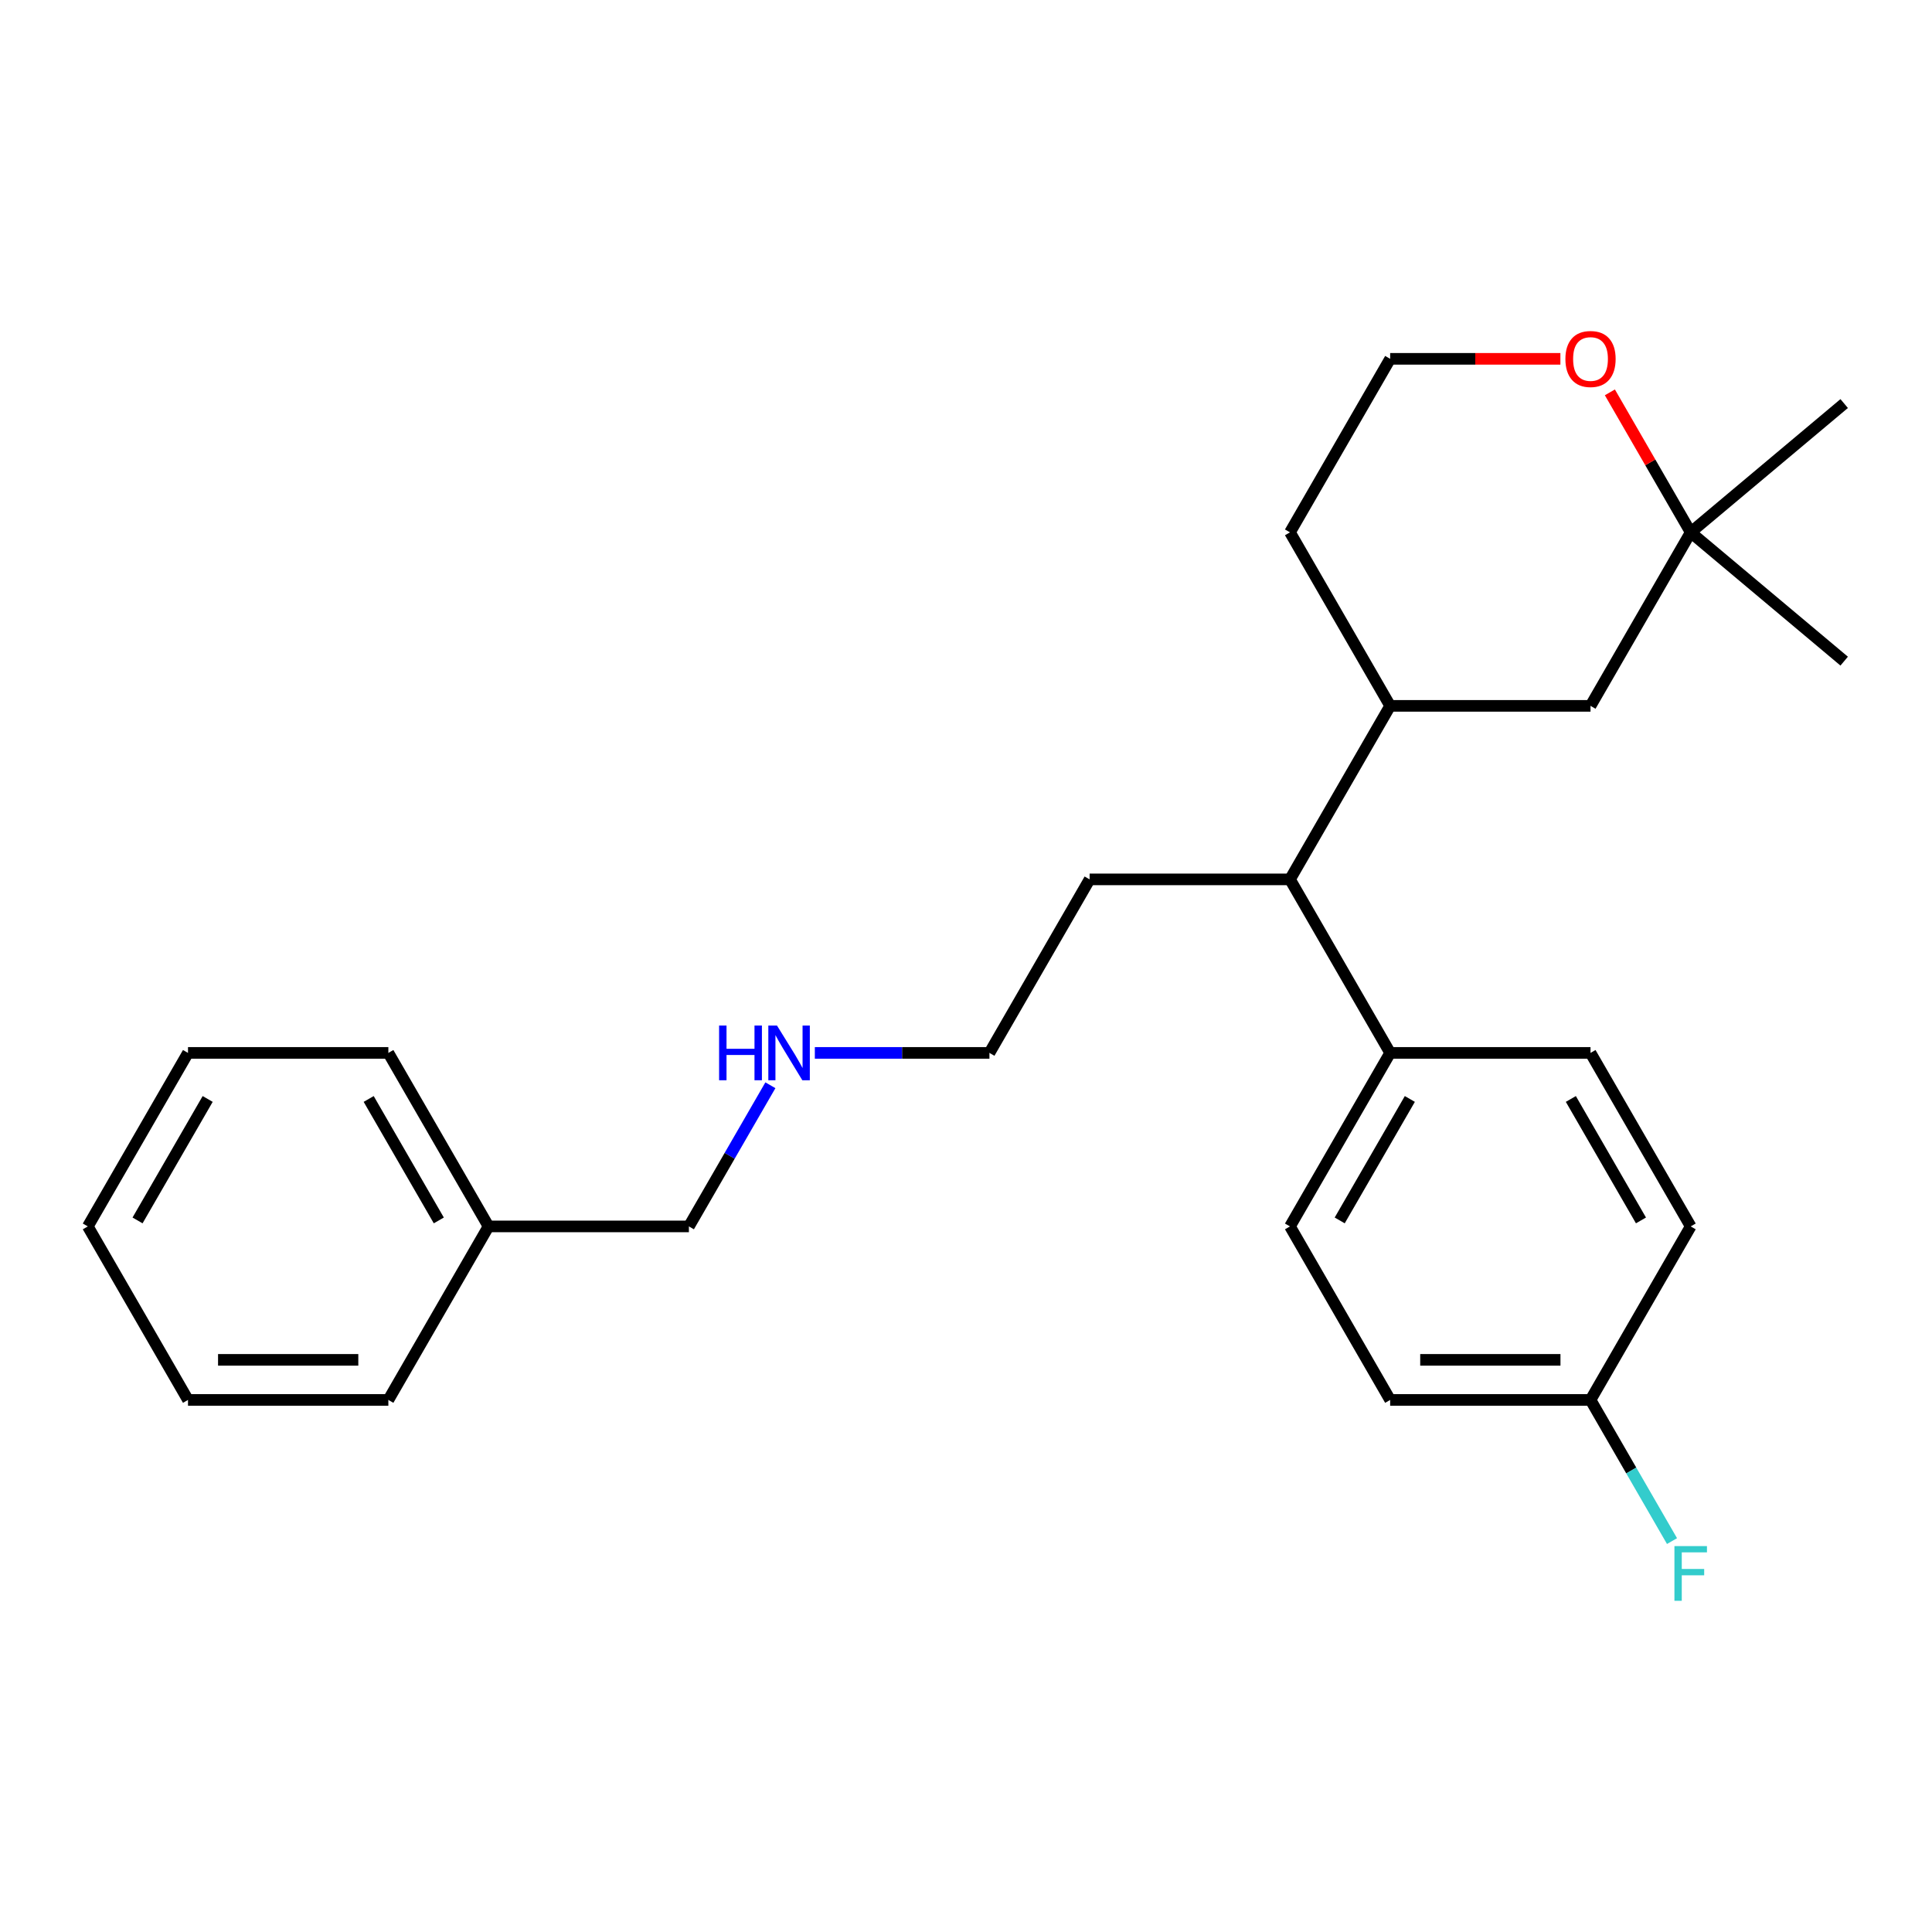 <?xml version='1.0' encoding='iso-8859-1'?>
<svg version='1.1' baseProfile='full'
              xmlns='http://www.w3.org/2000/svg'
                      xmlns:rdkit='http://www.rdkit.org/xml'
                      xmlns:xlink='http://www.w3.org/1999/xlink'
                  xml:space='preserve'
width='1000px' height='1000px' viewBox='0 0 1000 1000'>
<!-- END OF HEADER -->
<rect style='opacity:1.0;fill:#FFFFFF;stroke:none' width='1000' height='1000' x='0' y='0'> </rect>
<path class='bond-1' d='M 719.543,365.355 L 667.69,455.167' style='fill:none;fill-rule:evenodd;stroke:#000000;stroke-width:6px;stroke-linecap:butt;stroke-linejoin:miter;stroke-opacity:1' />
<path class='bond-2' d='M 719.543,365.355 L 823.249,365.355' style='fill:none;fill-rule:evenodd;stroke:#000000;stroke-width:6px;stroke-linecap:butt;stroke-linejoin:miter;stroke-opacity:1' />
<path class='bond-13' d='M 719.543,365.355 L 667.69,275.543' style='fill:none;fill-rule:evenodd;stroke:#000000;stroke-width:6px;stroke-linecap:butt;stroke-linejoin:miter;stroke-opacity:1' />
<path class='bond-0' d='M 875.102,275.543 L 823.249,365.355' style='fill:none;fill-rule:evenodd;stroke:#000000;stroke-width:6px;stroke-linecap:butt;stroke-linejoin:miter;stroke-opacity:1' />
<path class='bond-16' d='M 875.102,275.543 L 954.545,208.882' style='fill:none;fill-rule:evenodd;stroke:#000000;stroke-width:6px;stroke-linecap:butt;stroke-linejoin:miter;stroke-opacity:1' />
<path class='bond-17' d='M 875.102,275.543 L 954.545,342.204' style='fill:none;fill-rule:evenodd;stroke:#000000;stroke-width:6px;stroke-linecap:butt;stroke-linejoin:miter;stroke-opacity:1' />
<path class='bond-25' d='M 875.102,275.543 L 854.185,239.313' style='fill:none;fill-rule:evenodd;stroke:#000000;stroke-width:6px;stroke-linecap:butt;stroke-linejoin:miter;stroke-opacity:1' />
<path class='bond-25' d='M 854.185,239.313 L 833.268,203.083' style='fill:none;fill-rule:evenodd;stroke:#FF0000;stroke-width:6px;stroke-linecap:butt;stroke-linejoin:miter;stroke-opacity:1' />
<path class='bond-3' d='M 667.69,455.167 L 719.543,544.979' style='fill:none;fill-rule:evenodd;stroke:#000000;stroke-width:6px;stroke-linecap:butt;stroke-linejoin:miter;stroke-opacity:1' />
<path class='bond-15' d='M 667.69,455.167 L 563.984,455.167' style='fill:none;fill-rule:evenodd;stroke:#000000;stroke-width:6px;stroke-linecap:butt;stroke-linejoin:miter;stroke-opacity:1' />
<path class='bond-5' d='M 719.543,544.979 L 667.69,634.791' style='fill:none;fill-rule:evenodd;stroke:#000000;stroke-width:6px;stroke-linecap:butt;stroke-linejoin:miter;stroke-opacity:1' />
<path class='bond-5' d='M 729.728,568.821 L 693.431,631.689' style='fill:none;fill-rule:evenodd;stroke:#000000;stroke-width:6px;stroke-linecap:butt;stroke-linejoin:miter;stroke-opacity:1' />
<path class='bond-6' d='M 719.543,544.979 L 823.249,544.979' style='fill:none;fill-rule:evenodd;stroke:#000000;stroke-width:6px;stroke-linecap:butt;stroke-linejoin:miter;stroke-opacity:1' />
<path class='bond-4' d='M 807.656,185.731 L 763.6,185.731' style='fill:none;fill-rule:evenodd;stroke:#FF0000;stroke-width:6px;stroke-linecap:butt;stroke-linejoin:miter;stroke-opacity:1' />
<path class='bond-4' d='M 763.6,185.731 L 719.543,185.731' style='fill:none;fill-rule:evenodd;stroke:#000000;stroke-width:6px;stroke-linecap:butt;stroke-linejoin:miter;stroke-opacity:1' />
<path class='bond-9' d='M 667.69,634.791 L 719.543,724.603' style='fill:none;fill-rule:evenodd;stroke:#000000;stroke-width:6px;stroke-linecap:butt;stroke-linejoin:miter;stroke-opacity:1' />
<path class='bond-8' d='M 823.249,544.979 L 875.102,634.791' style='fill:none;fill-rule:evenodd;stroke:#000000;stroke-width:6px;stroke-linecap:butt;stroke-linejoin:miter;stroke-opacity:1' />
<path class='bond-8' d='M 813.065,568.821 L 849.362,631.689' style='fill:none;fill-rule:evenodd;stroke:#000000;stroke-width:6px;stroke-linecap:butt;stroke-linejoin:miter;stroke-opacity:1' />
<path class='bond-7' d='M 823.249,724.603 L 875.102,634.791' style='fill:none;fill-rule:evenodd;stroke:#000000;stroke-width:6px;stroke-linecap:butt;stroke-linejoin:miter;stroke-opacity:1' />
<path class='bond-12' d='M 823.249,724.603 L 844.34,761.132' style='fill:none;fill-rule:evenodd;stroke:#000000;stroke-width:6px;stroke-linecap:butt;stroke-linejoin:miter;stroke-opacity:1' />
<path class='bond-12' d='M 844.34,761.132 L 865.43,797.662' style='fill:none;fill-rule:evenodd;stroke:#33CCCC;stroke-width:6px;stroke-linecap:butt;stroke-linejoin:miter;stroke-opacity:1' />
<path class='bond-26' d='M 823.249,724.603 L 719.543,724.603' style='fill:none;fill-rule:evenodd;stroke:#000000;stroke-width:6px;stroke-linecap:butt;stroke-linejoin:miter;stroke-opacity:1' />
<path class='bond-26' d='M 807.693,703.861 L 735.099,703.861' style='fill:none;fill-rule:evenodd;stroke:#000000;stroke-width:6px;stroke-linecap:butt;stroke-linejoin:miter;stroke-opacity:1' />
<path class='bond-10' d='M 421.758,544.979 L 466.945,544.979' style='fill:none;fill-rule:evenodd;stroke:#0000FF;stroke-width:6px;stroke-linecap:butt;stroke-linejoin:miter;stroke-opacity:1' />
<path class='bond-10' d='M 466.945,544.979 L 512.131,544.979' style='fill:none;fill-rule:evenodd;stroke:#000000;stroke-width:6px;stroke-linecap:butt;stroke-linejoin:miter;stroke-opacity:1' />
<path class='bond-18' d='M 398.753,561.731 L 377.663,598.261' style='fill:none;fill-rule:evenodd;stroke:#0000FF;stroke-width:6px;stroke-linecap:butt;stroke-linejoin:miter;stroke-opacity:1' />
<path class='bond-18' d='M 377.663,598.261 L 356.572,634.791' style='fill:none;fill-rule:evenodd;stroke:#000000;stroke-width:6px;stroke-linecap:butt;stroke-linejoin:miter;stroke-opacity:1' />
<path class='bond-11' d='M 719.543,185.731 L 667.69,275.543' style='fill:none;fill-rule:evenodd;stroke:#000000;stroke-width:6px;stroke-linecap:butt;stroke-linejoin:miter;stroke-opacity:1' />
<path class='bond-14' d='M 252.866,634.791 L 356.572,634.791' style='fill:none;fill-rule:evenodd;stroke:#000000;stroke-width:6px;stroke-linecap:butt;stroke-linejoin:miter;stroke-opacity:1' />
<path class='bond-20' d='M 252.866,634.791 L 201.013,544.979' style='fill:none;fill-rule:evenodd;stroke:#000000;stroke-width:6px;stroke-linecap:butt;stroke-linejoin:miter;stroke-opacity:1' />
<path class='bond-20' d='M 227.126,631.689 L 190.829,568.821' style='fill:none;fill-rule:evenodd;stroke:#000000;stroke-width:6px;stroke-linecap:butt;stroke-linejoin:miter;stroke-opacity:1' />
<path class='bond-21' d='M 252.866,634.791 L 201.013,724.603' style='fill:none;fill-rule:evenodd;stroke:#000000;stroke-width:6px;stroke-linecap:butt;stroke-linejoin:miter;stroke-opacity:1' />
<path class='bond-19' d='M 563.984,455.167 L 512.131,544.979' style='fill:none;fill-rule:evenodd;stroke:#000000;stroke-width:6px;stroke-linecap:butt;stroke-linejoin:miter;stroke-opacity:1' />
<path class='bond-23' d='M 201.013,544.979 L 97.308,544.979' style='fill:none;fill-rule:evenodd;stroke:#000000;stroke-width:6px;stroke-linecap:butt;stroke-linejoin:miter;stroke-opacity:1' />
<path class='bond-22' d='M 201.013,724.603 L 97.308,724.603' style='fill:none;fill-rule:evenodd;stroke:#000000;stroke-width:6px;stroke-linecap:butt;stroke-linejoin:miter;stroke-opacity:1' />
<path class='bond-22' d='M 185.458,703.861 L 112.863,703.861' style='fill:none;fill-rule:evenodd;stroke:#000000;stroke-width:6px;stroke-linecap:butt;stroke-linejoin:miter;stroke-opacity:1' />
<path class='bond-24' d='M 97.308,724.603 L 45.455,634.791' style='fill:none;fill-rule:evenodd;stroke:#000000;stroke-width:6px;stroke-linecap:butt;stroke-linejoin:miter;stroke-opacity:1' />
<path class='bond-27' d='M 97.308,544.979 L 45.455,634.791' style='fill:none;fill-rule:evenodd;stroke:#000000;stroke-width:6px;stroke-linecap:butt;stroke-linejoin:miter;stroke-opacity:1' />
<path class='bond-27' d='M 107.492,568.821 L 71.195,631.689' style='fill:none;fill-rule:evenodd;stroke:#000000;stroke-width:6px;stroke-linecap:butt;stroke-linejoin:miter;stroke-opacity:1' />
<path  class='atom-5' d='M 810.249 185.811
Q 810.249 179.011, 813.609 175.211
Q 816.969 171.411, 823.249 171.411
Q 829.529 171.411, 832.889 175.211
Q 836.249 179.011, 836.249 185.811
Q 836.249 192.691, 832.849 196.611
Q 829.449 200.491, 823.249 200.491
Q 817.009 200.491, 813.609 196.611
Q 810.249 192.731, 810.249 185.811
M 823.249 197.291
Q 827.569 197.291, 829.889 194.411
Q 832.249 191.491, 832.249 185.811
Q 832.249 180.251, 829.889 177.451
Q 827.569 174.611, 823.249 174.611
Q 818.929 174.611, 816.569 177.411
Q 814.249 180.211, 814.249 185.811
Q 814.249 191.531, 816.569 194.411
Q 818.929 197.291, 823.249 197.291
' fill='#FF0000'/>
<path  class='atom-11' d='M 372.205 530.819
L 376.045 530.819
L 376.045 542.859
L 390.525 542.859
L 390.525 530.819
L 394.365 530.819
L 394.365 559.139
L 390.525 559.139
L 390.525 546.059
L 376.045 546.059
L 376.045 559.139
L 372.205 559.139
L 372.205 530.819
' fill='#0000FF'/>
<path  class='atom-11' d='M 402.165 530.819
L 411.445 545.819
Q 412.365 547.299, 413.845 549.979
Q 415.325 552.659, 415.405 552.819
L 415.405 530.819
L 419.165 530.819
L 419.165 559.139
L 415.285 559.139
L 405.325 542.739
Q 404.165 540.819, 402.925 538.619
Q 401.725 536.419, 401.365 535.739
L 401.365 559.139
L 397.685 559.139
L 397.685 530.819
L 402.165 530.819
' fill='#0000FF'/>
<path  class='atom-13' d='M 866.682 800.255
L 883.522 800.255
L 883.522 803.495
L 870.482 803.495
L 870.482 812.095
L 882.082 812.095
L 882.082 815.375
L 870.482 815.375
L 870.482 828.575
L 866.682 828.575
L 866.682 800.255
' fill='#33CCCC'/>
</svg>
